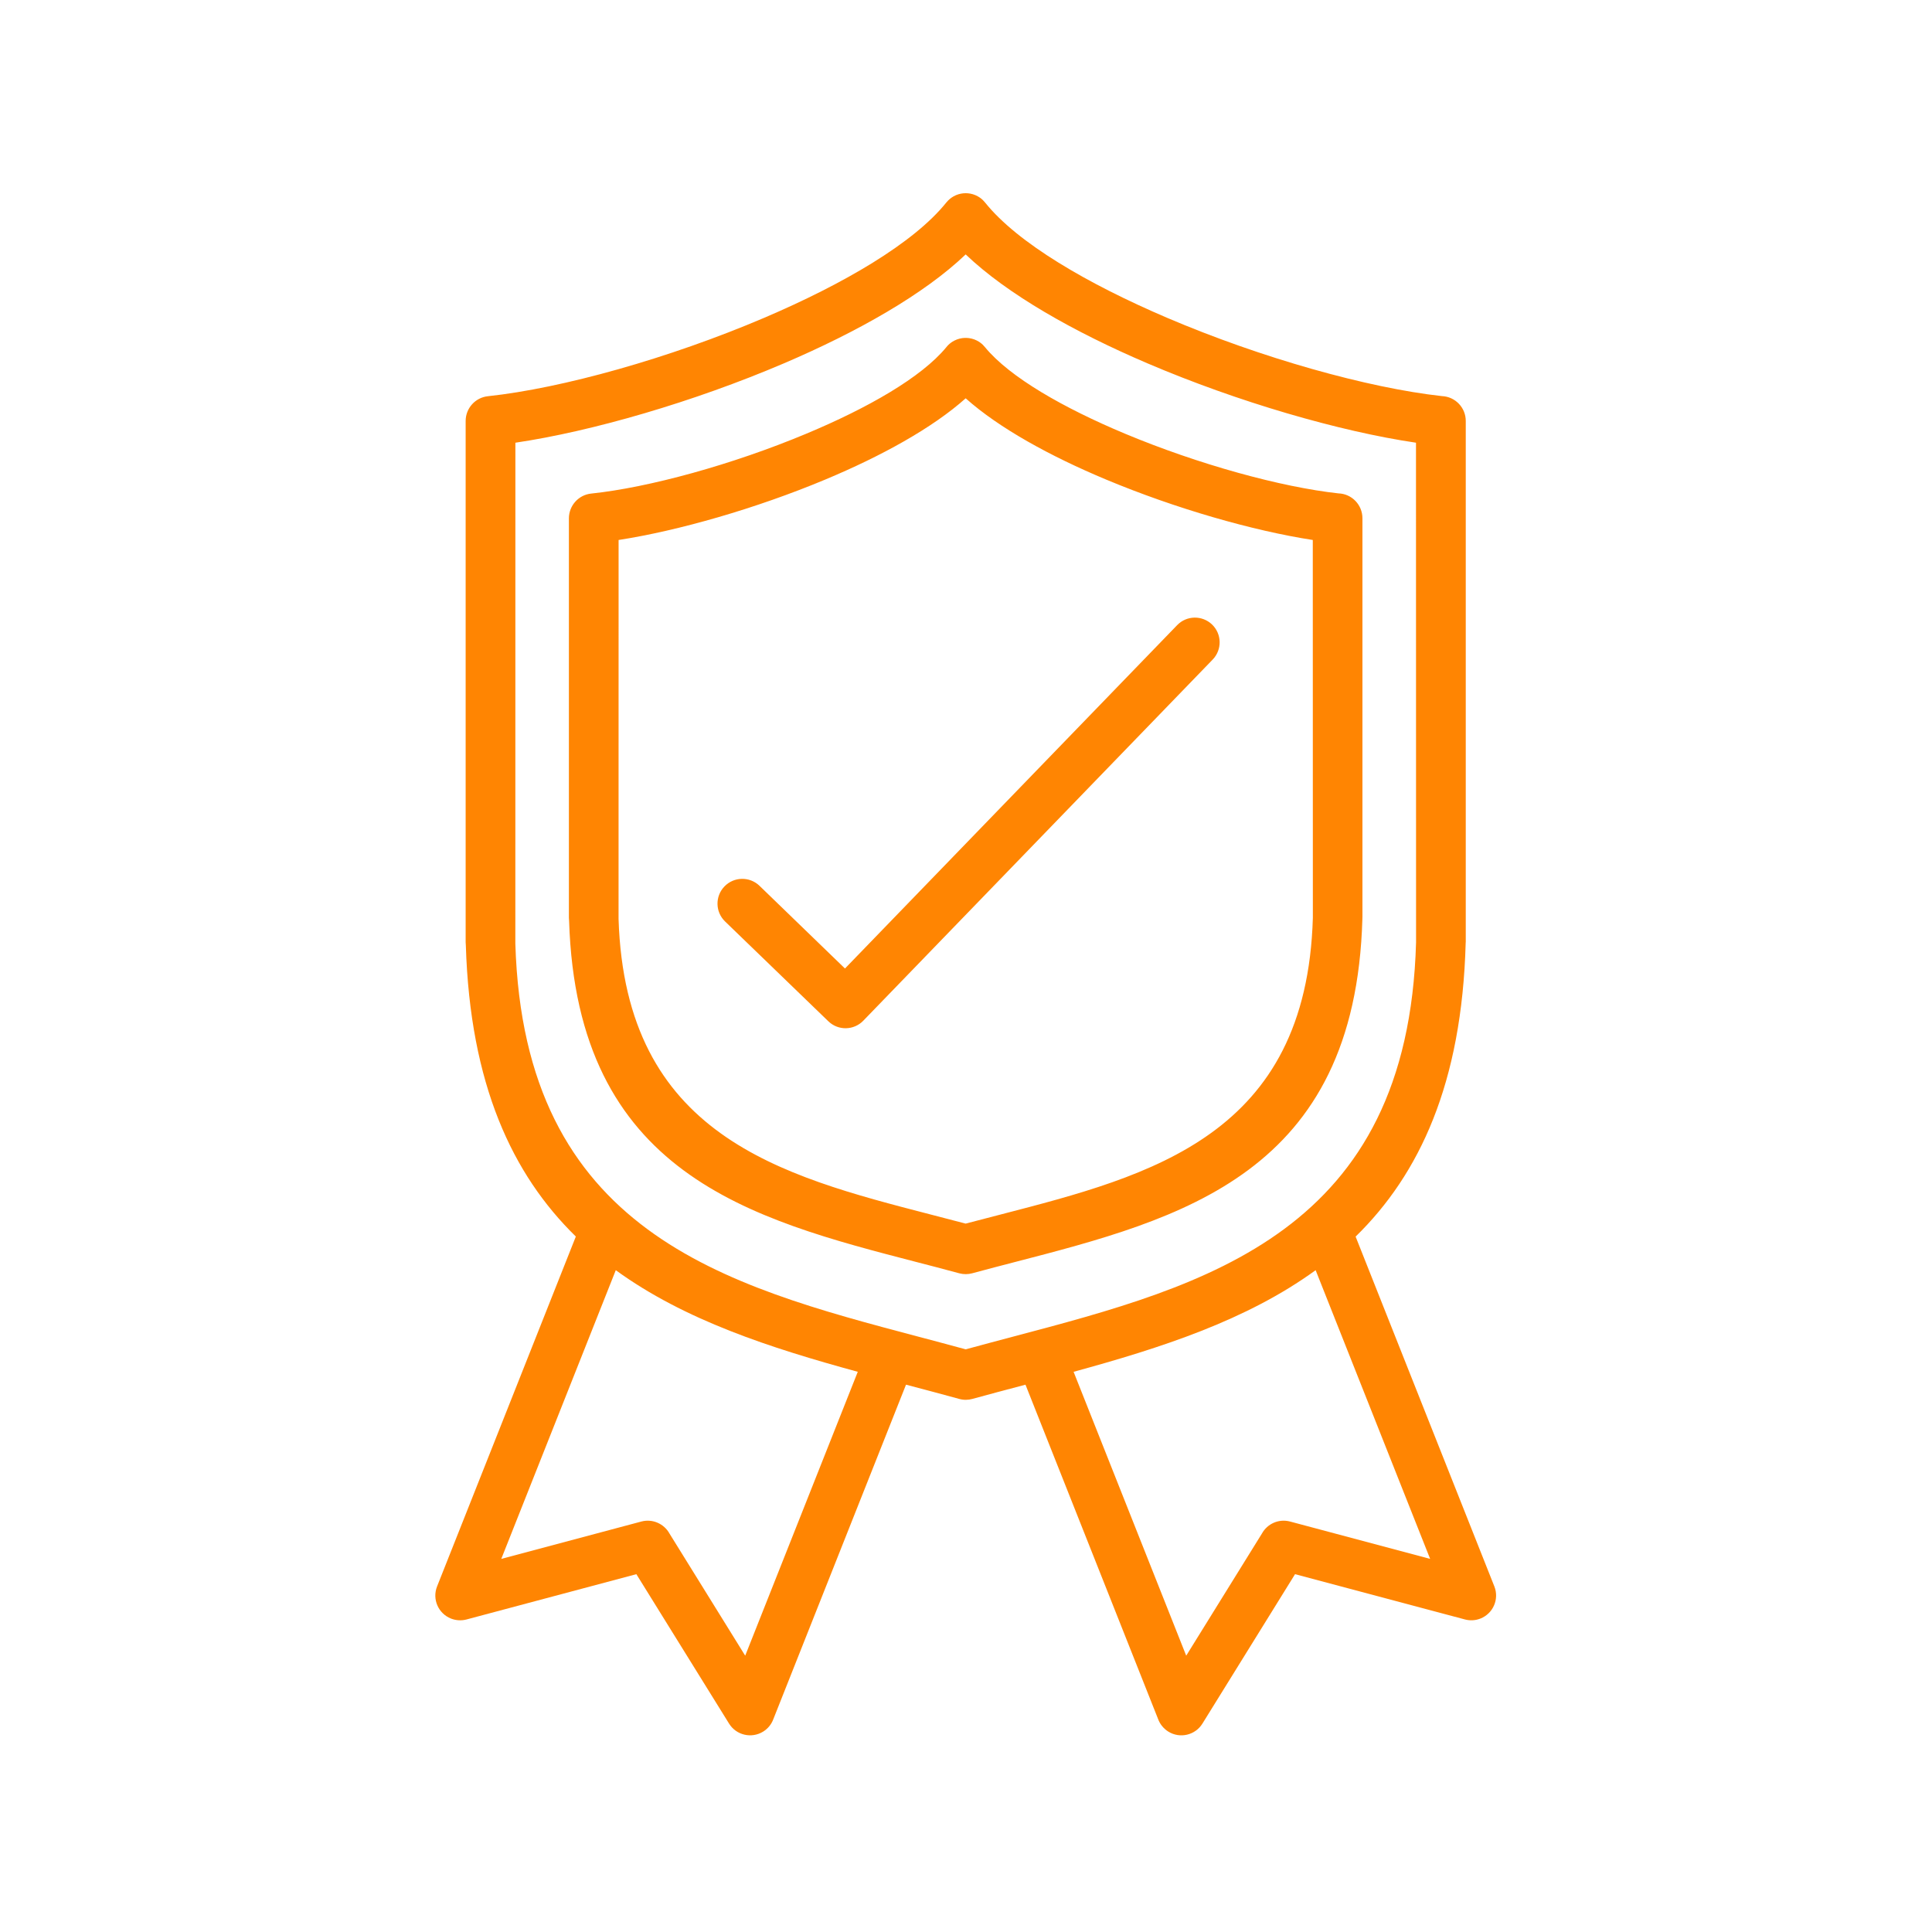 <?xml version="1.0" encoding="UTF-8"?> <svg xmlns="http://www.w3.org/2000/svg" xmlns:xlink="http://www.w3.org/1999/xlink" width="1080" zoomAndPan="magnify" viewBox="0 0 810 810" height="1080" preserveAspectRatio="xMidYMid meet" version="1.0"><rect x="-81" width="972" fill="#ffffff" y="-81" height="972" fill-opacity="1"></rect><rect x="-81" width="972" fill="#ffffff" y="-81" height="972" fill-opacity="1"></rect><path fill="#ff8502" d="M 508.188 261.855 C 512.293 265.832 512.406 272.395 508.43 276.516 L 361.938 427.938 C 357.961 432.043 351.414 432.156 347.309 428.195 L 304.008 386.348 C 299.867 382.371 299.738 375.793 303.715 371.656 C 307.691 367.516 314.27 367.387 318.41 371.363 L 354.258 406.051 L 493.523 262.098 C 497.5 257.977 504.062 257.879 508.188 261.855 Z M 571.191 385.055 C 568.25 492.156 495.512 510.984 424.863 529.281 C 419.996 530.543 415.246 531.77 407.566 533.84 C 405.871 534.293 404.012 534.324 402.184 533.84 C 394.508 531.77 389.754 530.527 384.891 529.281 C 314.465 511.051 241.953 492.266 238.594 386.074 L 238.512 384.777 L 238.512 217.277 C 238.543 212.008 242.52 207.48 247.871 206.93 C 271.953 204.41 306.949 194.84 338.016 181.844 C 363.746 171.098 386.344 158.23 396.754 145.559 L 397.336 144.879 L 397.66 144.555 C 398.387 143.859 399.18 143.293 400.02 142.859 L 400.23 142.746 C 401.602 142.066 403.074 141.711 404.543 141.664 L 405.176 141.664 C 406.645 141.711 408.133 142.066 409.492 142.746 L 409.699 142.859 C 410.543 143.293 411.332 143.859 412.043 144.539 L 412.965 145.559 C 423.375 158.215 445.973 171.078 471.703 181.844 C 502.449 194.695 537.07 204.215 561.137 206.852 C 566.73 207.027 571.207 211.633 571.207 217.277 L 571.207 384.781 L 571.176 384.781 Z M 550.422 384.781 L 550.391 226.391 C 525.285 222.527 492.75 213.188 463.75 201.062 C 440.281 191.254 418.832 179.469 404.867 166.992 C 390.902 179.469 369.453 191.254 345.984 201.062 C 316.984 213.188 284.449 222.512 259.348 226.391 L 259.332 385.266 C 262.191 476.039 327.055 492.848 390.078 509.16 L 404.852 513.004 L 419.625 509.16 C 482.777 492.816 547.785 475.992 550.422 384.781 Z M 620.684 678.586 C 618.551 679.426 616.289 679.523 614.219 678.973 L 542.953 659.98 L 504.129 722.617 C 501.121 727.496 494.707 729.016 489.84 725.992 C 487.789 724.715 486.316 722.84 485.539 720.723 L 429.938 580.535 C 429.871 580.555 429.809 580.57 429.742 580.586 C 421.984 582.637 414.227 584.691 407.746 586.484 C 405.965 586.984 404.043 587.035 402.137 586.5 C 395.637 584.707 387.848 582.637 380.055 580.586 C 379.992 580.57 379.926 580.555 379.848 580.535 L 324.242 720.723 C 323.469 722.84 322.012 724.715 319.945 725.992 C 315.062 729 308.66 727.496 305.656 722.617 L 266.797 659.98 L 195.531 678.988 C 193.465 679.523 191.199 679.426 189.066 678.586 C 183.734 676.469 181.129 670.438 183.25 665.105 L 241.422 518.422 C 214.785 492.398 197.086 454.605 195.305 396.367 L 195.227 395.059 L 195.227 176.461 C 195.242 171.211 199.203 166.684 204.551 166.117 C 235.602 162.805 280.617 150.23 320.477 133.207 C 353.742 119 383.047 101.914 396.672 84.992 L 397.449 84.121 L 397.594 83.973 C 398.469 83.117 399.469 82.438 400.551 81.938 L 400.844 81.809 C 402.152 81.258 403.512 81 404.867 81 C 406.227 81 407.582 81.258 408.875 81.793 L 409.199 81.938 C 410.266 82.422 411.285 83.102 412.156 83.973 L 413.078 85.008 C 426.703 101.934 455.992 119 489.273 133.227 C 528.859 150.133 573.52 162.641 604.535 166.07 C 610.098 166.297 614.527 170.871 614.527 176.48 L 614.527 395.09 L 614.492 395.09 L 614.492 395.336 C 612.91 454.188 595.145 492.266 568.348 518.453 L 626.52 665.121 C 628.621 670.438 626.02 676.469 620.684 678.586 Z M 359.625 575.137 C 322.965 565.117 287.035 553.512 258.168 532.531 L 210.16 653.582 L 268.914 637.902 C 273.617 636.656 278.438 638.871 280.684 642.945 L 312.43 694.152 Z M 424.426 560.477 C 506.164 538.867 590.328 516.594 593.691 395.074 L 593.66 185.609 C 561.508 180.859 518.949 168.512 481.113 152.348 C 450.305 139.188 422.309 123.348 404.867 106.668 C 387.426 123.332 359.434 139.188 328.625 152.348 C 290.785 168.512 248.227 180.859 216.078 185.609 L 216.059 395.594 C 219.664 516.66 303.699 538.898 385.309 560.477 C 391.582 562.145 397.836 563.793 404.867 565.715 C 411.898 563.793 418.152 562.145 424.426 560.477 Z M 599.59 653.562 L 551.586 532.531 C 522.699 553.527 486.77 565.117 450.109 575.137 L 497.324 694.152 L 529.07 642.945 C 531.316 638.855 536.117 636.656 540.836 637.902 Z M 599.59 653.562 " fill-opacity="1" fill-rule="nonzero"></path></svg> 
